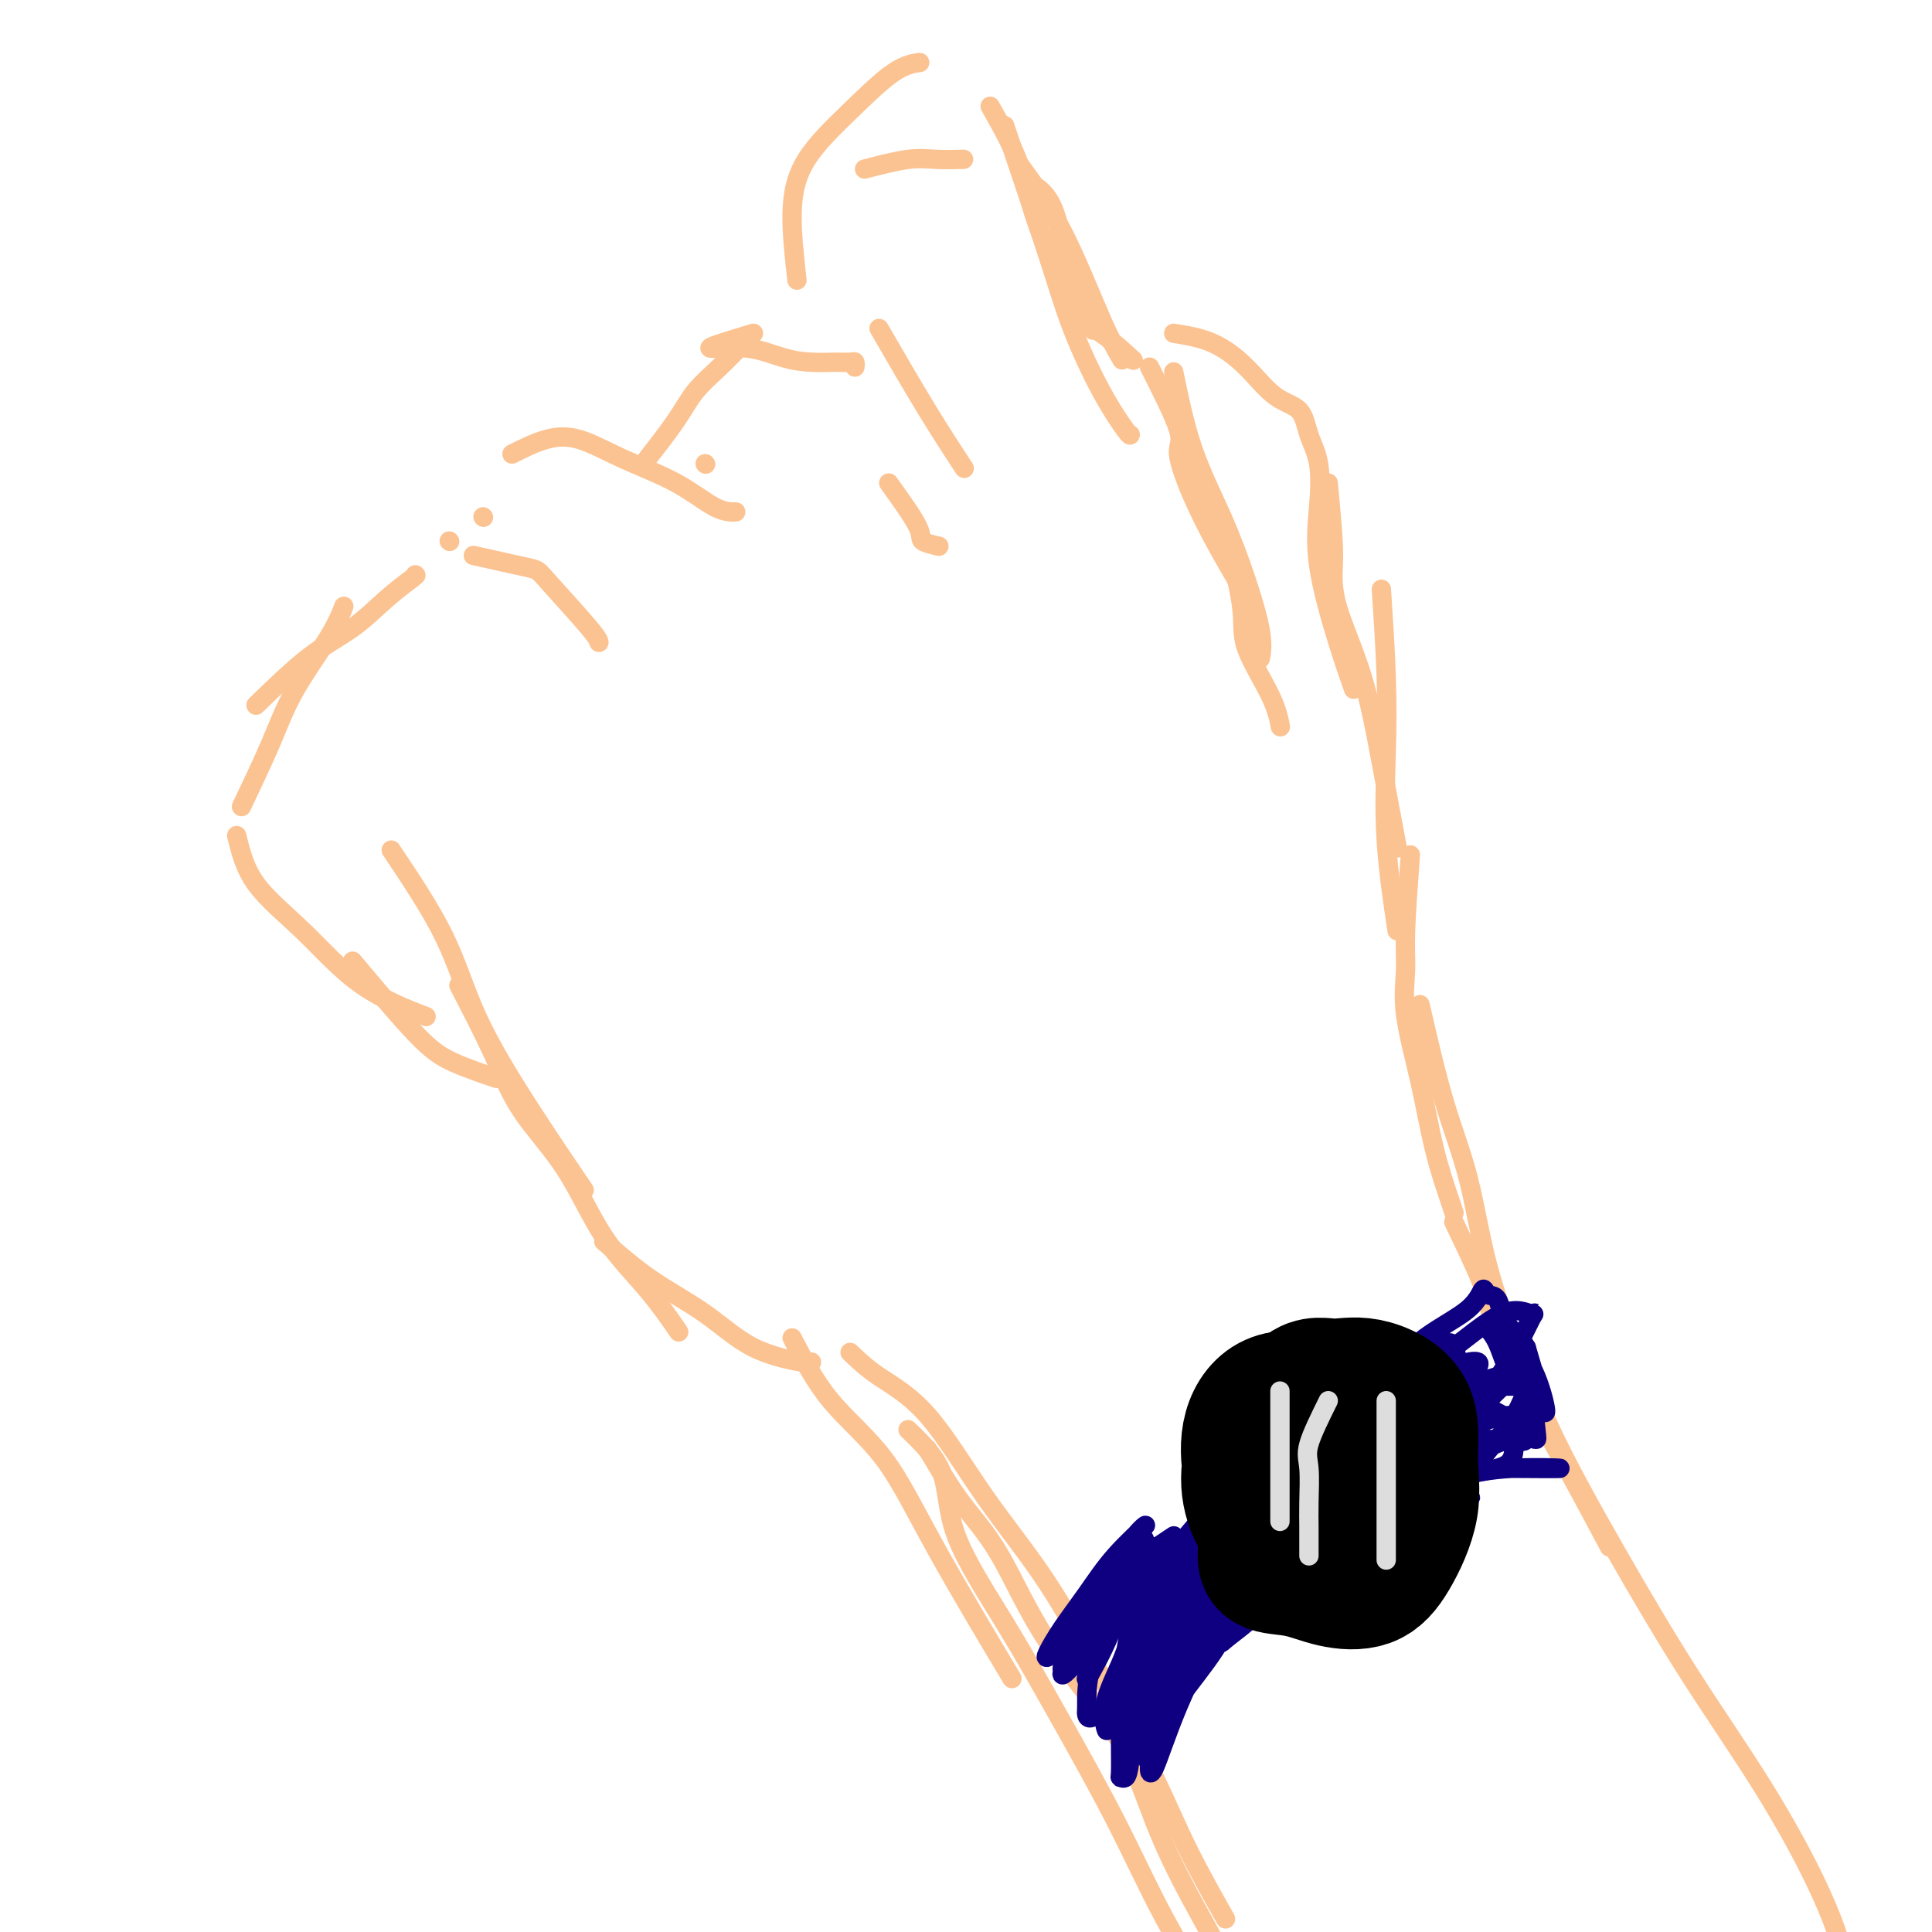 <svg viewBox='0 0 400 400' version='1.1' xmlns='http://www.w3.org/2000/svg' xmlns:xlink='http://www.w3.org/1999/xlink'><g fill='none' stroke='rgb(252,195,146)' stroke-width='4' stroke-linecap='round' stroke-linejoin='round'><path d='M81,176c4.110,6.139 8.220,12.278 11,18c2.780,5.722 4.230,11.029 7,17c2.770,5.971 6.861,12.608 11,19c4.139,6.392 8.325,12.541 10,15c1.675,2.459 0.837,1.230 0,0'/><path d='M95,204c2.503,4.828 5.007,9.656 7,14c1.993,4.344 3.477,8.206 6,12c2.523,3.794 6.085,7.522 9,12c2.915,4.478 5.183,9.705 8,14c2.817,4.295 6.181,7.656 9,11c2.819,3.344 5.091,6.670 6,8c0.909,1.330 0.454,0.665 0,0'/><path d='M125,257c3.207,2.776 6.415,5.553 10,8c3.585,2.447 7.549,4.565 11,7c3.451,2.435 6.389,5.189 10,7c3.611,1.811 7.895,2.680 10,3c2.105,0.320 2.030,0.091 2,0c-0.030,-0.091 -0.015,-0.046 0,0'/><path d='M49,173c0.826,3.380 1.652,6.759 4,10c2.348,3.241 6.217,6.343 10,10c3.783,3.657 7.480,7.869 12,11c4.520,3.131 9.863,5.180 12,6c2.137,0.820 1.069,0.410 0,0'/><path d='M73,199c4.827,5.750 9.655,11.500 13,15c3.345,3.500 5.208,4.750 8,6c2.792,1.250 6.512,2.500 8,3c1.488,0.500 0.744,0.250 0,0'/><path d='M50,167c2.158,-4.534 4.316,-9.069 6,-13c1.684,-3.931 2.895,-7.260 5,-11c2.105,-3.740 5.105,-7.892 7,-11c1.895,-3.108 2.684,-5.174 3,-6c0.316,-0.826 0.158,-0.413 0,0'/><path d='M53,146c3.802,-3.697 7.604,-7.394 11,-10c3.396,-2.606 6.384,-4.121 9,-6c2.616,-1.879 4.858,-4.121 7,-6c2.142,-1.879 4.183,-3.394 5,-4c0.817,-0.606 0.408,-0.303 0,0'/><path d='M86,119c0.000,0.000 0.100,0.100 0.1,0.1'/><path d='M93,112c0.000,0.000 0.100,0.100 0.1,0.1'/><path d='M98,115c3.381,0.756 6.762,1.513 9,2c2.238,0.487 3.332,0.705 4,1c0.668,0.295 0.911,0.667 3,3c2.089,2.333 6.024,6.628 8,9c1.976,2.372 1.993,2.821 2,3c0.007,0.179 0.003,0.090 0,0'/><path d='M100,107c0.000,0.000 0.100,0.100 0.1,0.1'/><path d='M106,94c2.365,-1.177 4.729,-2.354 7,-3c2.271,-0.646 4.448,-0.762 7,0c2.552,0.762 5.479,2.400 9,4c3.521,1.600 7.634,3.161 11,5c3.366,1.839 5.983,3.957 8,5c2.017,1.043 3.433,1.012 4,1c0.567,-0.012 0.283,-0.006 0,0'/><path d='M146,96c0.000,0.000 0.100,0.100 0.1,0.1'/><path d='M134,95c2.203,-2.821 4.405,-5.643 6,-8c1.595,-2.357 2.582,-4.250 4,-6c1.418,-1.750 3.266,-3.356 5,-5c1.734,-1.644 3.352,-3.327 4,-4c0.648,-0.673 0.324,-0.337 0,0'/><path d='M156,69c-4.393,1.320 -8.787,2.641 -9,3c-0.213,0.359 3.753,-0.243 7,0c3.247,0.243 5.774,1.332 8,2c2.226,0.668 4.152,0.915 6,1c1.848,0.085 3.620,0.009 5,0c1.380,-0.009 2.370,0.049 3,0c0.630,-0.049 0.900,-0.206 1,0c0.100,0.206 0.028,0.773 0,1c-0.028,0.227 -0.014,0.113 0,0'/><path d='M184,100c2.512,3.494 5.024,6.988 6,9c0.976,2.012 0.417,2.542 1,3c0.583,0.458 2.310,0.845 3,1c0.690,0.155 0.345,0.077 0,0'/><path d='M182,68c3.444,5.956 6.889,11.911 10,17c3.111,5.089 5.889,9.311 7,11c1.111,1.689 0.556,0.844 0,0'/><path d='M165,58c-0.552,-4.914 -1.103,-9.828 -1,-14c0.103,-4.172 0.862,-7.601 3,-11c2.138,-3.399 5.656,-6.767 9,-10c3.344,-3.233 6.516,-6.332 9,-8c2.484,-1.668 4.281,-1.905 5,-2c0.719,-0.095 0.359,-0.047 0,0'/><path d='M179,35c3.274,-0.845 6.548,-1.690 9,-2c2.452,-0.310 4.083,-0.083 6,0c1.917,0.083 4.119,0.024 5,0c0.881,-0.024 0.440,-0.012 0,0'/><path d='M215,39c1.341,1.175 2.683,2.351 4,7c1.317,4.649 2.611,12.772 4,17c1.389,4.228 2.874,4.561 5,6c2.126,1.439 4.893,3.982 6,5c1.107,1.018 0.553,0.509 0,0'/><path d='M205,22c2.263,4.006 4.526,8.013 6,12c1.474,3.987 2.158,7.955 4,13c1.842,5.045 4.842,11.166 7,15c2.158,3.834 3.474,5.381 4,6c0.526,0.619 0.263,0.309 0,0'/><path d='M208,26c3.381,10.044 6.762,20.089 9,27c2.238,6.911 3.332,10.689 5,15c1.668,4.311 3.911,9.156 6,13c2.089,3.844 4.024,6.689 5,8c0.976,1.311 0.993,1.089 1,1c0.007,-0.089 0.003,-0.044 0,0'/><path d='M211,34c3.018,4.119 6.036,8.238 9,14c2.964,5.762 5.875,13.167 8,18c2.125,4.833 3.464,7.095 4,8c0.536,0.905 0.268,0.452 0,0'/><path d='M238,76c2.595,5.135 5.190,10.270 6,13c0.810,2.730 -0.164,3.055 0,5c0.164,1.945 1.467,5.511 3,9c1.533,3.489 3.297,6.901 5,10c1.703,3.099 3.344,5.885 4,7c0.656,1.115 0.328,0.557 0,0'/><path d='M243,77c1.138,5.493 2.277,10.985 4,16c1.723,5.015 4.031,9.551 6,14c1.969,4.449 3.600,8.811 5,13c1.400,4.189 2.569,8.205 3,11c0.431,2.795 0.123,4.370 0,5c-0.123,0.630 -0.062,0.315 0,0'/><path d='M253,108c1.713,6.421 3.426,12.842 4,17c0.574,4.158 0.010,6.053 1,9c0.990,2.947 3.536,6.947 5,10c1.464,3.053 1.847,5.158 2,6c0.153,0.842 0.077,0.421 0,0'/><path d='M243,69c2.733,0.445 5.466,0.890 8,2c2.534,1.110 4.868,2.884 7,5c2.132,2.116 4.061,4.575 6,6c1.939,1.425 3.890,1.817 5,3c1.110,1.183 1.381,3.156 2,5c0.619,1.844 1.585,3.560 2,6c0.415,2.440 0.280,5.604 0,9c-0.280,3.396 -0.704,7.024 0,12c0.704,4.976 2.536,11.301 4,16c1.464,4.699 2.561,7.771 3,9c0.439,1.229 0.219,0.614 0,0'/><path d='M275,100c0.419,4.551 0.839,9.102 1,12c0.161,2.898 0.065,4.141 0,6c-0.065,1.859 -0.097,4.332 1,8c1.097,3.668 3.325,8.529 5,14c1.675,5.471 2.797,11.550 4,18c1.203,6.450 2.487,13.271 3,16c0.513,2.729 0.257,1.364 0,0'/><path d='M286,122c0.407,6.206 0.813,12.411 1,18c0.187,5.589 0.153,10.560 0,16c-0.153,5.440 -0.426,11.349 0,18c0.426,6.651 1.550,14.043 2,17c0.450,2.957 0.225,1.478 0,0'/><path d='M292,177c-0.442,6.041 -0.884,12.082 -1,16c-0.116,3.918 0.095,5.714 0,8c-0.095,2.286 -0.495,5.061 0,9c0.495,3.939 1.884,9.042 3,14c1.116,4.958 1.959,9.772 3,14c1.041,4.228 2.280,7.869 3,10c0.720,2.131 0.920,2.752 1,3c0.080,0.248 0.040,0.124 0,0'/><path d='M294,208c1.628,7.064 3.256,14.128 5,20c1.744,5.872 3.603,10.551 5,16c1.397,5.449 2.333,11.667 4,18c1.667,6.333 4.064,12.782 6,17c1.936,4.218 3.410,6.205 4,7c0.590,0.795 0.295,0.397 0,0'/><path d='M301,253c2.939,6.113 5.879,12.226 7,16c1.121,3.774 0.424,5.207 2,9c1.576,3.793 5.424,9.944 10,18c4.576,8.056 9.879,18.016 12,22c2.121,3.984 1.061,1.992 0,0'/><path d='M314,279c2.265,5.923 4.530,11.847 8,19c3.470,7.153 8.145,15.537 13,24c4.855,8.463 9.889,17.006 15,25c5.111,7.994 10.298,15.440 15,23c4.702,7.560 8.920,15.232 12,22c3.080,6.768 5.021,12.630 6,19c0.979,6.370 0.994,13.249 1,16c0.006,2.751 0.003,1.376 0,0'/><path d='M164,277c2.357,4.520 4.715,9.040 8,13c3.285,3.960 7.499,7.360 11,12c3.501,4.640 6.289,10.518 11,19c4.711,8.482 11.346,19.566 14,24c2.654,4.434 1.327,2.217 0,0'/><path d='M188,296c2.854,2.762 5.709,5.524 7,9c1.291,3.476 1.019,7.667 3,13c1.981,5.333 6.215,11.807 10,18c3.785,6.193 7.121,12.105 11,19c3.879,6.895 8.301,14.772 12,22c3.699,7.228 6.676,13.807 10,20c3.324,6.193 6.994,12.000 10,17c3.006,5.000 5.348,9.192 7,11c1.652,1.808 2.615,1.231 3,1c0.385,-0.231 0.193,-0.115 0,0'/><path d='M176,280c1.683,1.613 3.366,3.226 6,5c2.634,1.774 6.219,3.707 10,8c3.781,4.293 7.757,10.944 12,17c4.243,6.056 8.753,11.516 13,18c4.247,6.484 8.232,13.992 12,21c3.768,7.008 7.319,13.518 10,19c2.681,5.482 4.491,9.938 7,15c2.509,5.062 5.717,10.732 7,13c1.283,2.268 0.642,1.134 0,0'/><path d='M192,300c2.256,3.827 4.513,7.655 7,11c2.487,3.345 5.205,6.209 8,11c2.795,4.791 5.668,11.509 10,18c4.332,6.491 10.125,12.756 14,19c3.875,6.244 5.834,12.466 8,18c2.166,5.534 4.539,10.380 7,15c2.461,4.620 5.009,9.013 7,13c1.991,3.987 3.426,7.568 4,9c0.574,1.432 0.287,0.716 0,0'/></g>
<g fill='none' stroke='rgb(15,0,129)' stroke-width='4' stroke-linecap='round' stroke-linejoin='round'><path d='M239,340c-2.537,5.130 -5.073,10.260 -6,13c-0.927,2.740 -0.243,3.089 0,4c0.243,0.911 0.046,2.384 0,4c-0.046,1.616 0.058,3.375 0,3c-0.058,-0.375 -0.279,-2.884 0,-6c0.279,-3.116 1.059,-6.839 2,-10c0.941,-3.161 2.042,-5.758 3,-9c0.958,-3.242 1.774,-7.128 3,-10c1.226,-2.872 2.861,-4.731 4,-6c1.139,-1.269 1.781,-1.950 2,-2c0.219,-0.050 0.017,0.531 0,2c-0.017,1.469 0.153,3.827 -1,7c-1.153,3.173 -3.629,7.162 -5,11c-1.371,3.838 -1.635,7.523 -2,11c-0.365,3.477 -0.829,6.744 -1,9c-0.171,2.256 -0.049,3.502 0,4c0.049,0.498 0.024,0.249 0,0'/><path d='M253,324c-5.268,2.002 -10.536,4.003 -13,6c-2.464,1.997 -2.124,3.989 -3,6c-0.876,2.011 -2.968,4.041 -4,7c-1.032,2.959 -1.006,6.847 -1,10c0.006,3.153 -0.010,5.571 0,8c0.010,2.429 0.045,4.867 0,6c-0.045,1.133 -0.170,0.960 0,1c0.170,0.040 0.634,0.294 1,0c0.366,-0.294 0.634,-1.135 1,-4c0.366,-2.865 0.831,-7.755 1,-12c0.169,-4.245 0.043,-7.844 0,-11c-0.043,-3.156 -0.002,-5.869 0,-8c0.002,-2.131 -0.035,-3.680 0,-5c0.035,-1.320 0.142,-2.411 0,-1c-0.142,1.411 -0.535,5.324 -1,9c-0.465,3.676 -1.004,7.114 -2,10c-0.996,2.886 -2.449,5.220 -3,7c-0.551,1.780 -0.198,3.008 0,4c0.198,0.992 0.242,1.750 0,1c-0.242,-0.750 -0.769,-3.006 0,-6c0.769,-2.994 2.834,-6.725 4,-10c1.166,-3.275 1.434,-6.093 2,-9c0.566,-2.907 1.430,-5.903 2,-8c0.570,-2.097 0.846,-3.295 1,-4c0.154,-0.705 0.187,-0.916 0,-1c-0.187,-0.084 -0.593,-0.042 -1,0'/><path d='M237,320c0.319,-4.331 -2.882,0.840 -5,5c-2.118,4.160 -3.153,7.307 -4,10c-0.847,2.693 -1.506,4.931 -2,7c-0.494,2.069 -0.822,3.968 -1,5c-0.178,1.032 -0.207,1.197 1,-1c1.207,-2.197 3.651,-6.755 5,-11c1.349,-4.245 1.605,-8.178 2,-11c0.395,-2.822 0.931,-4.532 2,-6c1.069,-1.468 2.672,-2.695 2,-2c-0.672,0.695 -3.618,3.312 -6,6c-2.382,2.688 -4.200,5.446 -6,8c-1.800,2.554 -3.581,4.906 -5,7c-1.419,2.094 -2.477,3.932 -3,5c-0.523,1.068 -0.512,1.365 0,1c0.512,-0.365 1.524,-1.393 3,-3c1.476,-1.607 3.416,-3.792 5,-6c1.584,-2.208 2.812,-4.438 4,-6c1.188,-1.562 2.337,-2.457 3,-3c0.663,-0.543 0.839,-0.733 1,-1c0.161,-0.267 0.307,-0.609 -1,1c-1.307,1.609 -4.065,5.170 -6,8c-1.935,2.830 -3.045,4.928 -4,7c-0.955,2.072 -1.756,4.119 -2,5c-0.244,0.881 0.069,0.597 0,1c-0.069,0.403 -0.518,1.493 1,0c1.518,-1.493 5.005,-5.569 8,-9c2.995,-3.431 5.497,-6.215 8,-9'/><path d='M237,328c3.097,-4.013 2.340,-5.547 3,-7c0.660,-1.453 2.737,-2.826 3,-3c0.263,-0.174 -1.288,0.850 -3,2c-1.712,1.150 -3.583,2.426 -5,5c-1.417,2.574 -2.378,6.447 -4,10c-1.622,3.553 -3.906,6.786 -5,10c-1.094,3.214 -1.000,6.409 -1,8c-0.000,1.591 -0.096,1.578 0,2c0.096,0.422 0.383,1.279 2,0c1.617,-1.279 4.563,-4.692 7,-8c2.437,-3.308 4.367,-6.509 6,-10c1.633,-3.491 2.971,-7.273 4,-10c1.029,-2.727 1.748,-4.400 2,-6c0.252,-1.600 0.037,-3.128 0,-3c-0.037,0.128 0.106,1.910 -1,5c-1.106,3.090 -3.459,7.487 -5,11c-1.541,3.513 -2.268,6.142 -3,9c-0.732,2.858 -1.469,5.947 -2,8c-0.531,2.053 -0.857,3.071 0,2c0.857,-1.071 2.896,-4.231 5,-8c2.104,-3.769 4.274,-8.149 6,-12c1.726,-3.851 3.008,-7.174 4,-9c0.992,-1.826 1.694,-2.155 2,-2c0.306,0.155 0.216,0.794 -1,3c-1.216,2.206 -3.558,5.979 -5,10c-1.442,4.021 -1.983,8.292 -3,12c-1.017,3.708 -2.508,6.854 -4,10'/><path d='M239,357c-2.235,7.206 -1.323,7.720 -1,8c0.323,0.280 0.057,0.324 0,1c-0.057,0.676 0.093,1.982 1,0c0.907,-1.982 2.569,-7.253 5,-13c2.431,-5.747 5.630,-11.970 8,-17c2.370,-5.030 3.911,-8.865 5,-12c1.089,-3.135 1.727,-5.568 2,-7c0.273,-1.432 0.182,-1.861 0,-1c-0.182,0.861 -0.455,3.014 -2,6c-1.545,2.986 -4.363,6.807 -7,11c-2.637,4.193 -5.093,8.758 -7,13c-1.907,4.242 -3.266,8.162 -4,11c-0.734,2.838 -0.843,4.594 -1,5c-0.157,0.406 -0.363,-0.537 1,-3c1.363,-2.463 4.295,-6.444 7,-10c2.705,-3.556 5.184,-6.685 7,-10c1.816,-3.315 2.971,-6.815 4,-9c1.029,-2.185 1.932,-3.055 2,-3c0.068,0.055 -0.699,1.036 -2,3c-1.301,1.964 -3.135,4.911 -5,7c-1.865,2.089 -3.762,3.319 -5,5c-1.238,1.681 -1.816,3.811 -2,5c-0.184,1.189 0.027,1.435 0,1c-0.027,-0.435 -0.294,-1.553 1,-3c1.294,-1.447 4.147,-3.224 7,-5'/><path d='M253,340c2.190,-1.810 3.667,-2.833 5,-4c1.333,-1.167 2.524,-2.476 3,-3c0.476,-0.524 0.238,-0.262 0,0'/><path d='M313,304c5.065,0.036 10.130,0.072 10,0c-0.130,-0.072 -5.456,-0.251 -10,0c-4.544,0.251 -8.304,0.932 -12,2c-3.696,1.068 -7.326,2.522 -10,4c-2.674,1.478 -4.393,2.981 -6,4c-1.607,1.019 -3.103,1.555 -4,2c-0.897,0.445 -1.196,0.800 0,1c1.196,0.200 3.887,0.246 7,0c3.113,-0.246 6.650,-0.785 9,-2c2.350,-1.215 3.514,-3.107 5,-4c1.486,-0.893 3.292,-0.786 2,-1c-1.292,-0.214 -5.684,-0.748 -10,0c-4.316,0.748 -8.557,2.778 -13,5c-4.443,2.222 -9.087,4.637 -13,7c-3.913,2.363 -7.094,4.674 -9,6c-1.906,1.326 -2.537,1.666 -3,2c-0.463,0.334 -0.758,0.663 0,1c0.758,0.337 2.569,0.682 6,-1c3.431,-1.682 8.483,-5.390 13,-9c4.517,-3.610 8.499,-7.122 13,-11c4.501,-3.878 9.519,-8.121 13,-11c3.481,-2.879 5.423,-4.394 7,-5c1.577,-0.606 2.788,-0.303 4,0'/><path d='M312,294c7.970,-5.755 2.895,-2.142 1,0c-1.895,2.142 -0.609,2.812 0,4c0.609,1.188 0.542,2.893 0,4c-0.542,1.107 -1.560,1.617 -3,2c-1.440,0.383 -3.301,0.641 -5,1c-1.699,0.359 -3.237,0.820 -5,1c-1.763,0.180 -3.750,0.081 -5,0c-1.250,-0.081 -1.762,-0.143 -2,0c-0.238,0.143 -0.204,0.493 1,0c1.204,-0.493 3.576,-1.828 6,-3c2.424,-1.172 4.899,-2.181 7,-3c2.101,-0.819 3.828,-1.448 5,-2c1.172,-0.552 1.788,-1.027 2,-2c0.212,-0.973 0.018,-2.444 0,-3c-0.018,-0.556 0.140,-0.198 -1,0c-1.140,0.198 -3.577,0.237 -6,0c-2.423,-0.237 -4.833,-0.748 -7,0c-2.167,0.748 -4.090,2.756 -5,4c-0.910,1.244 -0.806,1.722 -1,2c-0.194,0.278 -0.686,0.354 0,1c0.686,0.646 2.550,1.863 5,2c2.450,0.137 5.485,-0.804 8,-2c2.515,-1.196 4.510,-2.646 6,-4c1.490,-1.354 2.474,-2.611 3,-4c0.526,-1.389 0.594,-2.908 1,-4c0.406,-1.092 1.150,-1.757 0,-2c-1.150,-0.243 -4.194,-0.066 -6,0c-1.806,0.066 -2.373,0.019 -3,0c-0.627,-0.019 -1.313,-0.009 -2,0'/><path d='M306,286c-1.932,0.475 -1.263,2.663 0,4c1.263,1.337 3.120,1.823 5,3c1.880,1.177 3.781,3.045 5,4c1.219,0.955 1.755,0.997 2,1c0.245,0.003 0.200,-0.032 0,-2c-0.200,-1.968 -0.556,-5.867 -2,-9c-1.444,-3.133 -3.977,-5.499 -5,-7c-1.023,-1.501 -0.538,-2.138 -1,-3c-0.462,-0.862 -1.873,-1.949 -2,-2c-0.127,-0.051 1.029,0.934 2,3c0.971,2.066 1.759,5.213 3,7c1.241,1.787 2.937,2.215 4,3c1.063,0.785 1.494,1.928 2,3c0.506,1.072 1.088,2.074 1,1c-0.088,-1.074 -0.845,-4.225 -2,-7c-1.155,-2.775 -2.707,-5.176 -4,-7c-1.293,-1.824 -2.326,-3.072 -3,-4c-0.674,-0.928 -0.988,-1.536 -1,-1c-0.012,0.536 0.279,2.215 1,4c0.721,1.785 1.874,3.674 3,5c1.126,1.326 2.226,2.088 3,3c0.774,0.912 1.221,1.975 1,1c-0.221,-0.975 -1.111,-3.987 -2,-7'/><path d='M316,279c-0.969,-1.766 -2.891,-3.180 -4,-5c-1.109,-1.820 -1.406,-4.044 -2,-5c-0.594,-0.956 -1.484,-0.643 -2,-1c-0.516,-0.357 -0.659,-1.385 -1,-1c-0.341,0.385 -0.882,2.182 -3,4c-2.118,1.818 -5.815,3.657 -9,6c-3.185,2.343 -5.859,5.192 -9,8c-3.141,2.808 -6.749,5.576 -10,8c-3.251,2.424 -6.146,4.504 -8,6c-1.854,1.496 -2.668,2.407 -3,3c-0.332,0.593 -0.182,0.867 2,0c2.182,-0.867 6.395,-2.876 10,-5c3.605,-2.124 6.602,-4.362 10,-7c3.398,-2.638 7.196,-5.675 10,-8c2.804,-2.325 4.613,-3.937 3,-4c-1.613,-0.063 -6.649,1.422 -11,4c-4.351,2.578 -8.015,6.248 -12,10c-3.985,3.752 -8.289,7.584 -12,11c-3.711,3.416 -6.829,6.415 -9,9c-2.171,2.585 -3.396,4.755 -4,6c-0.604,1.245 -0.586,1.566 0,2c0.586,0.434 1.739,0.981 4,0c2.261,-0.981 5.631,-3.491 9,-6'/><path d='M265,314c4.078,-2.924 9.773,-7.233 14,-11c4.227,-3.767 6.986,-6.993 10,-10c3.014,-3.007 6.285,-5.797 8,-7c1.715,-1.203 1.876,-0.819 1,-1c-0.876,-0.181 -2.788,-0.927 -6,0c-3.212,0.927 -7.724,3.527 -12,6c-4.276,2.473 -8.316,4.820 -13,8c-4.684,3.180 -10.011,7.195 -14,11c-3.989,3.805 -6.638,7.401 -9,10c-2.362,2.599 -4.436,4.203 -3,5c1.436,0.797 6.384,0.789 12,-1c5.616,-1.789 11.902,-5.358 18,-10c6.098,-4.642 12.010,-10.358 17,-15c4.990,-4.642 9.060,-8.211 11,-11c1.940,-2.789 1.750,-4.797 2,-6c0.250,-1.203 0.940,-1.601 0,-2c-0.940,-0.399 -3.511,-0.800 -7,0c-3.489,0.800 -7.897,2.800 -13,6c-5.103,3.200 -10.903,7.600 -16,12c-5.097,4.400 -9.493,8.799 -14,14c-4.507,5.201 -9.127,11.205 -11,15c-1.873,3.795 -1.001,5.381 -1,6c0.001,0.619 -0.869,0.272 2,0c2.869,-0.272 9.476,-0.467 16,-3c6.524,-2.533 12.964,-7.402 19,-13c6.036,-5.598 11.670,-11.923 16,-17c4.330,-5.077 7.358,-8.905 10,-12c2.642,-3.095 4.898,-5.456 4,-6c-0.898,-0.544 -4.949,0.728 -9,2'/><path d='M297,284c-4.512,2.012 -11.293,6.043 -17,10c-5.707,3.957 -10.342,7.839 -15,12c-4.658,4.161 -9.339,8.600 -12,12c-2.661,3.400 -3.301,5.759 -4,7c-0.699,1.241 -1.455,1.363 0,2c1.455,0.637 5.122,1.787 10,0c4.878,-1.787 10.967,-6.512 18,-12c7.033,-5.488 15.010,-11.740 21,-17c5.990,-5.260 9.994,-9.527 13,-14c3.006,-4.473 5.013,-9.150 6,-11c0.987,-1.850 0.953,-0.871 0,-1c-0.953,-0.129 -2.826,-1.366 -6,0c-3.174,1.366 -7.649,5.335 -14,10c-6.351,4.665 -14.579,10.026 -21,16c-6.421,5.974 -11.034,12.562 -14,17c-2.966,4.438 -4.283,6.728 -5,8c-0.717,1.272 -0.833,1.528 0,2c0.833,0.472 2.617,1.160 6,0c3.383,-1.160 8.367,-4.166 14,-8c5.633,-3.834 11.917,-8.494 17,-13c5.083,-4.506 8.966,-8.857 12,-12c3.034,-3.143 5.221,-5.080 6,-6c0.779,-0.920 0.151,-0.825 0,-1c-0.151,-0.175 0.174,-0.621 -2,0c-2.174,0.621 -6.849,2.309 -12,5c-5.151,2.691 -10.779,6.383 -15,10c-4.221,3.617 -7.034,7.157 -9,10c-1.966,2.843 -3.084,4.989 -4,6c-0.916,1.011 -1.631,0.888 0,1c1.631,0.112 5.609,0.461 10,0c4.391,-0.461 9.196,-1.730 14,-3'/><path d='M294,314c6.051,-2.348 9.177,-7.218 12,-11c2.823,-3.782 5.341,-6.476 7,-9c1.659,-2.524 2.458,-4.877 3,-6c0.542,-1.123 0.825,-1.015 0,-1c-0.825,0.015 -2.759,-0.062 -5,0c-2.241,0.062 -4.790,0.261 -7,1c-2.210,0.739 -4.080,2.016 -5,3c-0.920,0.984 -0.888,1.676 -1,2c-0.112,0.324 -0.368,0.282 0,1c0.368,0.718 1.359,2.196 3,3c1.641,0.804 3.932,0.933 6,1c2.068,0.067 3.913,0.071 5,0c1.087,-0.071 1.416,-0.219 2,0c0.584,0.219 1.425,0.805 2,0c0.575,-0.805 0.886,-2.999 1,-4c0.114,-1.001 0.031,-0.808 0,-1c-0.031,-0.192 -0.009,-0.769 0,-1c0.009,-0.231 0.004,-0.115 0,0'/></g>
<g fill='none' stroke='rgb(0,0,0)' stroke-width='4' stroke-linecap='round' stroke-linejoin='round'><path d='M287,302c-6.395,-2.481 -12.789,-4.962 -16,-6c-3.211,-1.038 -3.238,-0.633 -4,0c-0.762,0.633 -2.258,1.492 -3,3c-0.742,1.508 -0.731,3.664 -1,7c-0.269,3.336 -0.819,7.853 0,11c0.819,3.147 3.008,4.923 5,6c1.992,1.077 3.788,1.453 6,2c2.212,0.547 4.839,1.263 6,0c1.161,-1.263 0.854,-4.505 1,-7c0.146,-2.495 0.745,-4.244 1,-7c0.255,-2.756 0.166,-6.520 -1,-9c-1.166,-2.480 -3.409,-3.676 -6,-4c-2.591,-0.324 -5.531,0.222 -8,0c-2.469,-0.222 -4.466,-1.214 -6,0c-1.534,1.214 -2.605,4.635 -3,8c-0.395,3.365 -0.113,6.676 0,8c0.113,1.324 0.056,0.662 0,0'/></g>
<g fill='none' stroke='rgb(0,0,0)' stroke-width='28' stroke-linecap='round' stroke-linejoin='round'><path d='M270,306c-1.363,3.598 -2.725,7.196 -3,9c-0.275,1.804 0.538,1.814 2,2c1.462,0.186 3.571,0.548 5,1c1.429,0.452 2.176,0.994 3,0c0.824,-0.994 1.725,-3.522 2,-6c0.275,-2.478 -0.078,-4.904 0,-7c0.078,-2.096 0.585,-3.862 0,-5c-0.585,-1.138 -2.263,-1.649 -4,-2c-1.737,-0.351 -3.532,-0.544 -5,0c-1.468,0.544 -2.609,1.824 -3,4c-0.391,2.176 -0.031,5.248 0,8c0.031,2.752 -0.267,5.183 0,7c0.267,1.817 1.100,3.020 3,4c1.900,0.980 4.866,1.736 7,2c2.134,0.264 3.437,0.037 5,0c1.563,-0.037 3.387,0.116 4,-1c0.613,-1.116 0.017,-3.500 0,-5c-0.017,-1.500 0.547,-2.115 0,-3c-0.547,-0.885 -2.203,-2.041 -4,-3c-1.797,-0.959 -3.735,-1.722 -6,-2c-2.265,-0.278 -4.857,-0.073 -7,0c-2.143,0.073 -3.837,0.012 -5,0c-1.163,-0.012 -1.795,0.024 -2,1c-0.205,0.976 0.017,2.890 0,5c-0.017,2.110 -0.274,4.414 1,6c1.274,1.586 4.078,2.453 7,3c2.922,0.547 5.961,0.773 9,1'/><path d='M279,325c3.590,0.683 4.563,0.389 6,-1c1.437,-1.389 3.336,-3.874 4,-6c0.664,-2.126 0.092,-3.894 0,-6c-0.092,-2.106 0.297,-4.550 -1,-6c-1.297,-1.450 -4.281,-1.906 -7,-2c-2.719,-0.094 -5.173,0.173 -8,0c-2.827,-0.173 -6.026,-0.785 -8,0c-1.974,0.785 -2.722,2.969 -3,5c-0.278,2.031 -0.086,3.910 0,6c0.086,2.090 0.066,4.391 0,6c-0.066,1.609 -0.178,2.525 1,3c1.178,0.475 3.648,0.507 6,1c2.352,0.493 4.587,1.445 7,2c2.413,0.555 5.003,0.712 7,0c1.997,-0.712 3.400,-2.293 5,-5c1.600,-2.707 3.395,-6.538 4,-10c0.605,-3.462 0.018,-6.553 0,-10c-0.018,-3.447 0.531,-7.249 -1,-10c-1.531,-2.751 -5.142,-4.451 -8,-5c-2.858,-0.549 -4.961,0.053 -7,0c-2.039,-0.053 -4.013,-0.761 -6,1c-1.987,1.761 -3.986,5.992 -5,9c-1.014,3.008 -1.043,4.792 -1,7c0.043,2.208 0.157,4.841 0,7c-0.157,2.159 -0.587,3.843 1,5c1.587,1.157 5.189,1.788 8,2c2.811,0.212 4.831,0.004 7,0c2.169,-0.004 4.489,0.195 6,0c1.511,-0.195 2.215,-0.783 3,-3c0.785,-2.217 1.653,-6.062 2,-9c0.347,-2.938 0.174,-4.969 0,-7'/><path d='M291,299c-0.631,-3.775 -3.209,-5.212 -6,-6c-2.791,-0.788 -5.794,-0.927 -9,-1c-3.206,-0.073 -6.615,-0.081 -9,0c-2.385,0.081 -3.746,0.249 -5,2c-1.254,1.751 -2.401,5.084 -3,8c-0.599,2.916 -0.648,5.417 0,8c0.648,2.583 1.994,5.250 4,7c2.006,1.750 4.671,2.584 8,3c3.329,0.416 7.321,0.413 10,0c2.679,-0.413 4.044,-1.238 5,-3c0.956,-1.762 1.503,-4.462 2,-8c0.497,-3.538 0.946,-7.913 0,-11c-0.946,-3.087 -3.285,-4.885 -6,-6c-2.715,-1.115 -5.806,-1.548 -9,-2c-3.194,-0.452 -6.491,-0.922 -9,0c-2.509,0.922 -4.229,3.237 -5,6c-0.771,2.763 -0.592,5.975 0,9c0.592,3.025 1.598,5.864 2,7c0.402,1.136 0.201,0.568 0,0'/></g>
<g fill='none' stroke='rgb(221,221,221)' stroke-width='4' stroke-linecap='round' stroke-linejoin='round'><path d='M265,288c0.000,5.702 0.000,11.405 0,14c0.000,2.595 0.000,2.083 0,4c0.000,1.917 0.000,6.262 0,8c0.000,1.738 0.000,0.869 0,0'/><path d='M275,290c-1.691,3.417 -3.381,6.834 -4,9c-0.619,2.166 -0.166,3.082 0,5c0.166,1.918 0.044,4.840 0,7c-0.044,2.160 -0.012,3.558 0,5c0.012,1.442 0.003,2.927 0,4c-0.003,1.073 -0.001,1.735 0,2c0.001,0.265 0.000,0.132 0,0'/><path d='M287,290c0.000,0.750 0.000,1.500 0,3c0.000,1.500 0.000,3.751 0,6c0.000,2.249 0.000,4.498 0,7c0.000,2.502 0.000,5.258 0,8c-0.000,2.742 0.000,5.469 0,7c0.000,1.531 0.000,1.866 0,2c0.000,0.134 0.000,0.067 0,0'/></g>
</svg>